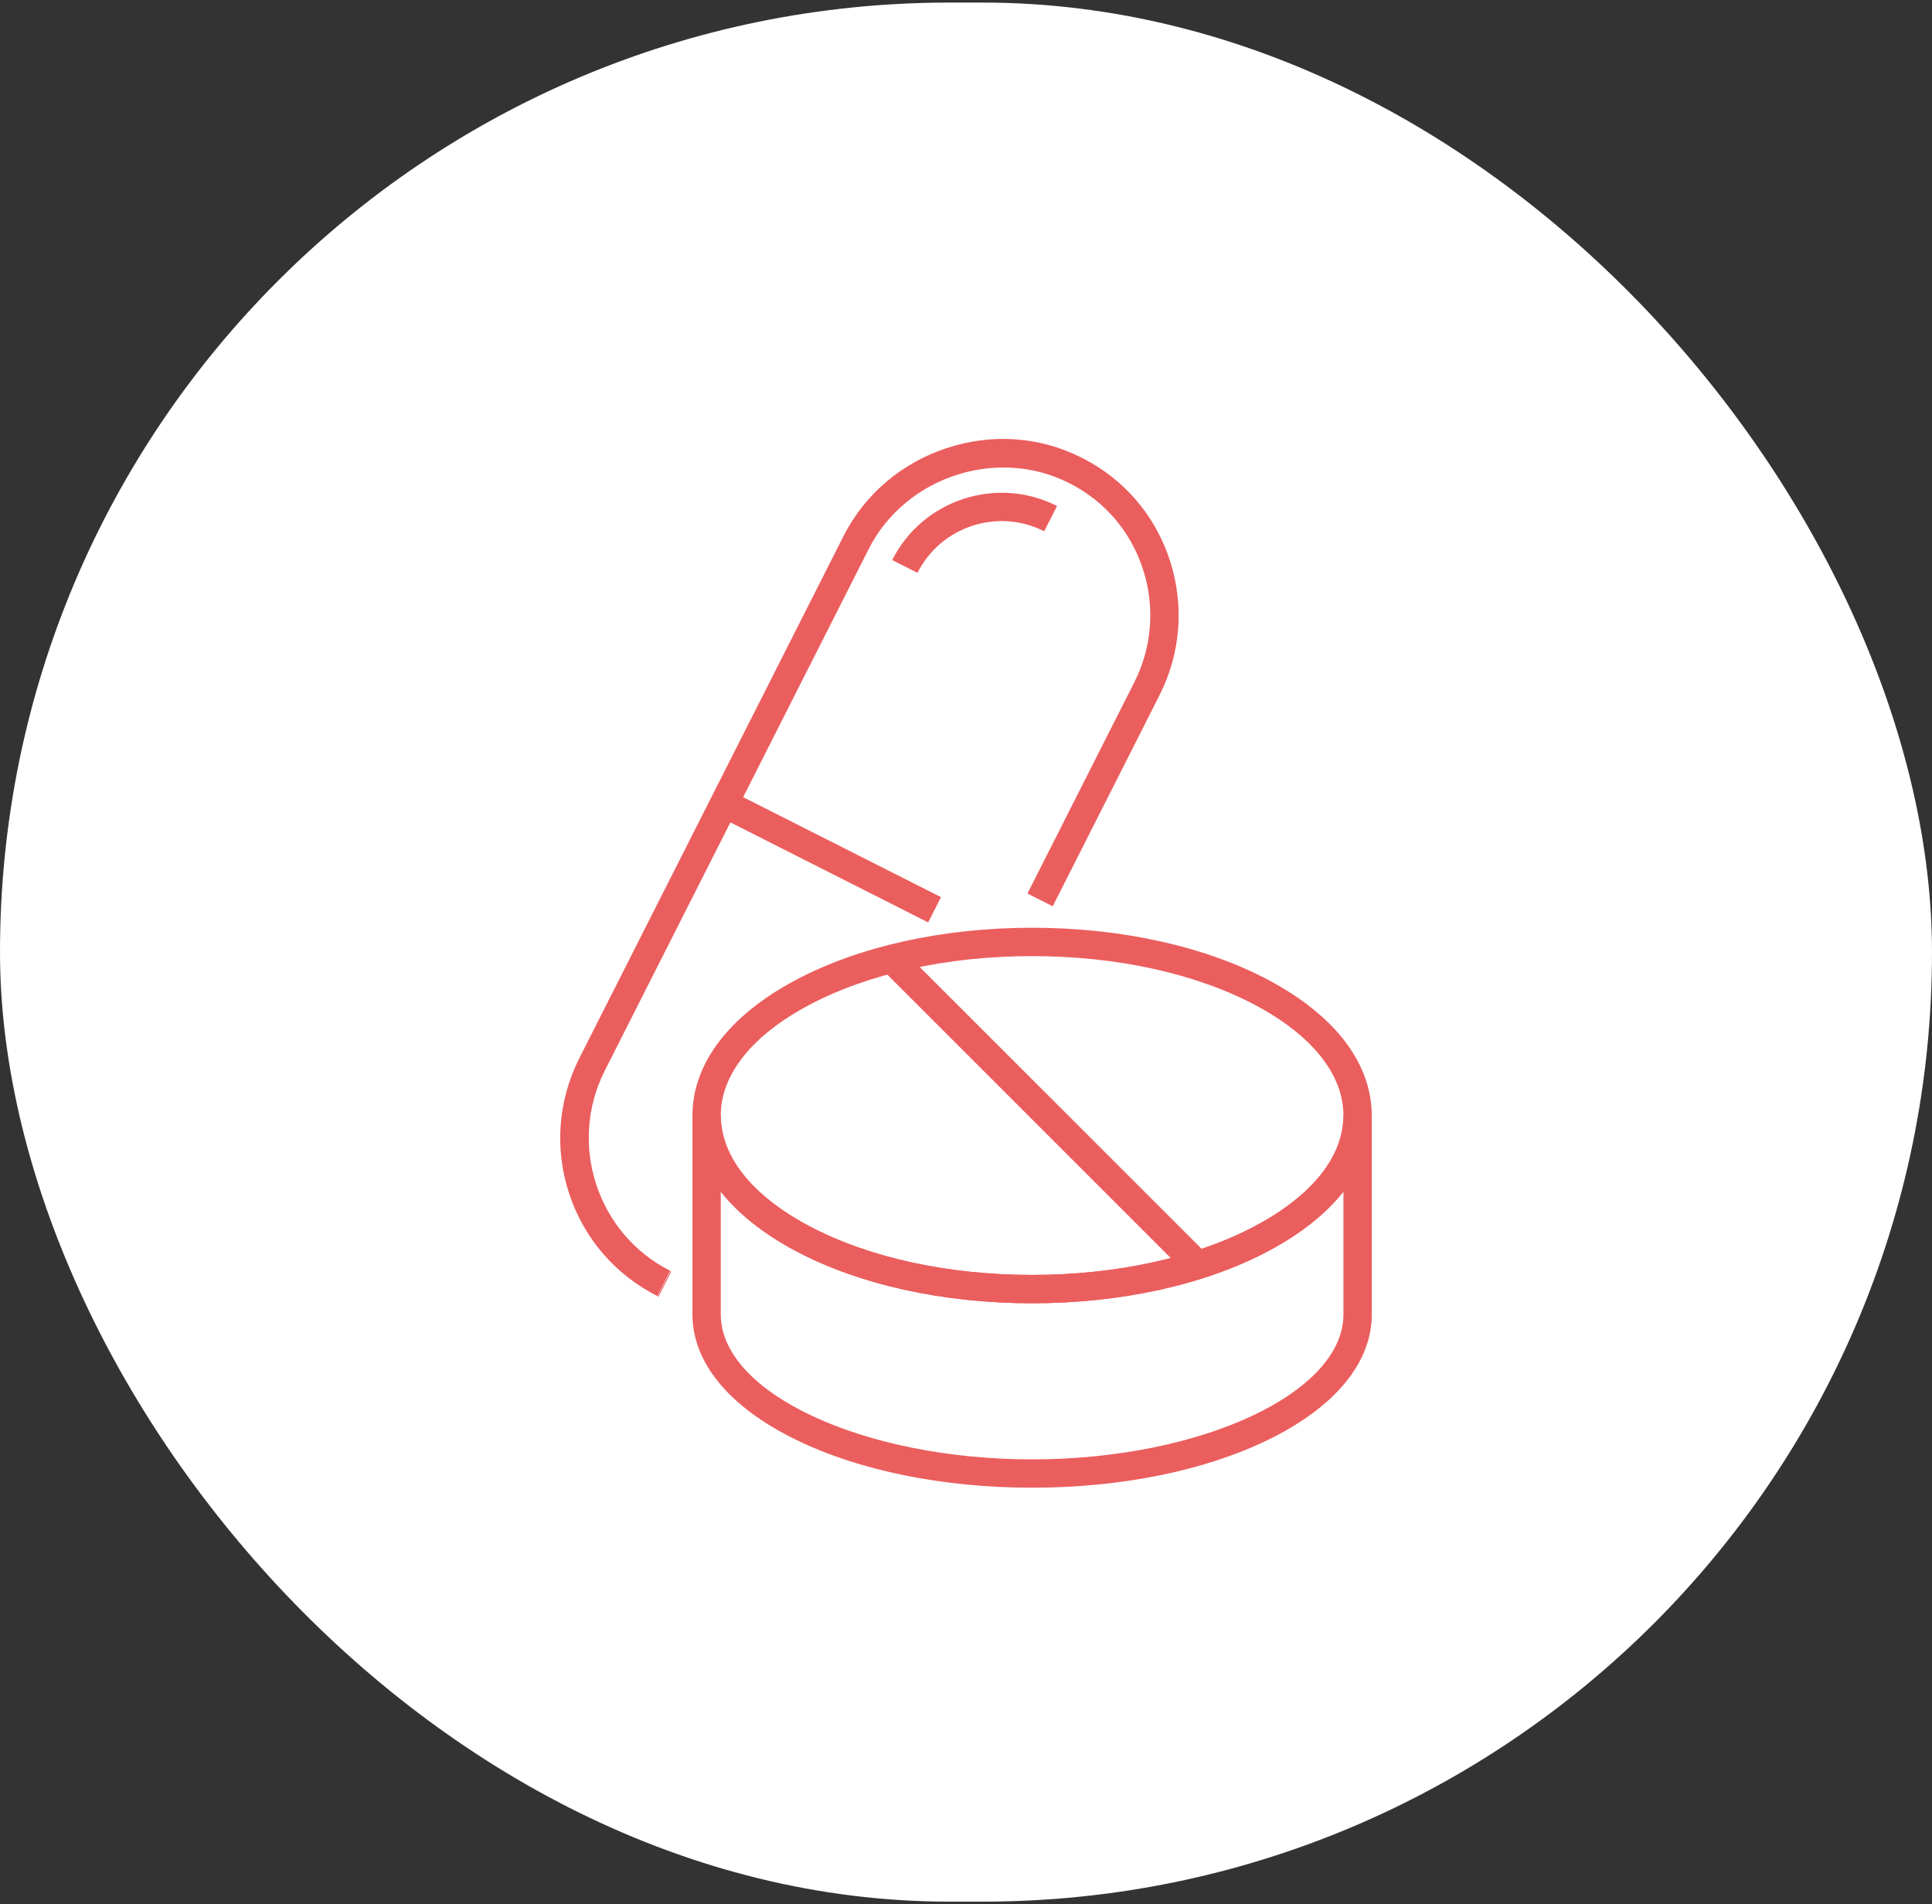 <?xml version="1.0" encoding="UTF-8"?> <svg xmlns="http://www.w3.org/2000/svg" width="70" height="69" viewBox="0 0 70 69" fill="none"><rect x="0" y="0" width="70" height="69" fill="#333333" stroke="none"/><rect y="0.093" width="70" height="68.814" rx="34.407" fill="white"></rect><g clip-path="url(#clip0_3552_6720)"><path d="M37.395 53.907C34.168 53.907 31.127 53.289 28.831 52.166C26.418 50.986 25.089 49.375 25.089 47.628V40.421H26.116C26.116 41.902 27.246 43.321 29.298 44.416C31.452 45.565 34.328 46.197 37.395 46.197C40.462 46.197 43.339 45.565 45.493 44.416C47.545 43.321 48.675 41.903 48.675 40.421H49.702V47.628C49.702 49.375 48.373 50.986 45.959 52.166C43.663 53.289 40.621 53.907 37.395 53.907ZM26.115 43.179V47.628C26.115 50.476 31.28 52.881 37.395 52.881C43.509 52.881 48.675 50.475 48.675 47.628V43.179C48.046 43.976 47.136 44.702 45.975 45.322C43.675 46.549 40.628 47.224 37.395 47.224C34.162 47.224 31.115 46.548 28.814 45.322C27.654 44.702 26.744 43.976 26.115 43.179Z" fill="#EB5E5E"></path><path d="M37.395 47.224C34.162 47.224 31.115 46.548 28.814 45.321C26.412 44.04 25.089 42.3 25.089 40.421C25.089 38.542 26.412 36.802 28.814 35.52C31.114 34.293 34.162 33.617 37.395 33.617C40.628 33.617 43.675 34.293 45.975 35.52C48.378 36.801 49.701 38.542 49.701 40.421C49.701 42.3 48.378 44.039 45.975 45.321C43.675 46.549 40.628 47.224 37.395 47.224ZM37.395 34.645C34.328 34.645 31.452 35.278 29.297 36.426C27.245 37.521 26.115 38.94 26.115 40.421C26.115 41.903 27.245 43.322 29.297 44.416C31.452 45.565 34.328 46.198 37.395 46.198C40.462 46.198 43.338 45.565 45.492 44.416C47.545 43.322 48.675 41.903 48.675 40.421C48.675 38.94 47.545 37.521 45.492 36.426C43.338 35.278 40.463 34.645 37.395 34.645Z" fill="#EB5E5E"></path><path d="M31.942 35.108L32.667 34.383L43.756 45.471L43.031 46.197L31.942 35.108Z" fill="#EB5E5E"></path><path d="M23.819 46.964C22.295 46.193 21.16 44.877 20.624 43.259C20.086 41.634 20.215 39.891 20.987 38.35L30.571 19.408C31.339 17.905 32.66 16.78 34.292 16.24C35.934 15.695 37.674 15.818 39.189 16.584L39.218 16.599C40.737 17.368 41.864 18.688 42.39 20.317C42.915 21.941 42.78 23.673 42.01 25.195L38.142 32.84L37.227 32.377L41.094 24.731C41.742 23.452 41.855 21.997 41.414 20.632C40.972 19.265 40.028 18.158 38.755 17.514L38.725 17.499C36.13 16.186 32.814 17.272 31.486 19.872L21.904 38.812C20.575 41.465 21.641 44.712 24.282 46.048L23.819 46.964Z" fill="#EB5E5E"></path><path d="M23.827 46.979L24.291 46.064L24.32 46.079L23.856 46.994L23.827 46.979Z" fill="#EB5E5E"></path><path d="M26.093 29.613L26.556 28.698L34.093 32.508L33.63 33.424L26.093 29.613Z" fill="#EB5E5E"></path><path d="M33.241 20.758L32.326 20.294C32.861 19.235 33.778 18.448 34.906 18.078C36.034 17.709 37.238 17.799 38.298 18.335L37.834 19.251C37.02 18.839 36.093 18.769 35.226 19.053C34.358 19.338 33.653 19.944 33.241 20.758Z" fill="#EB5E5E"></path></g><defs><clipPath id="clip0_3552_6720"><rect width="38" height="38" fill="white" transform="translate(16 15.907)"></rect></clipPath></defs></svg> 